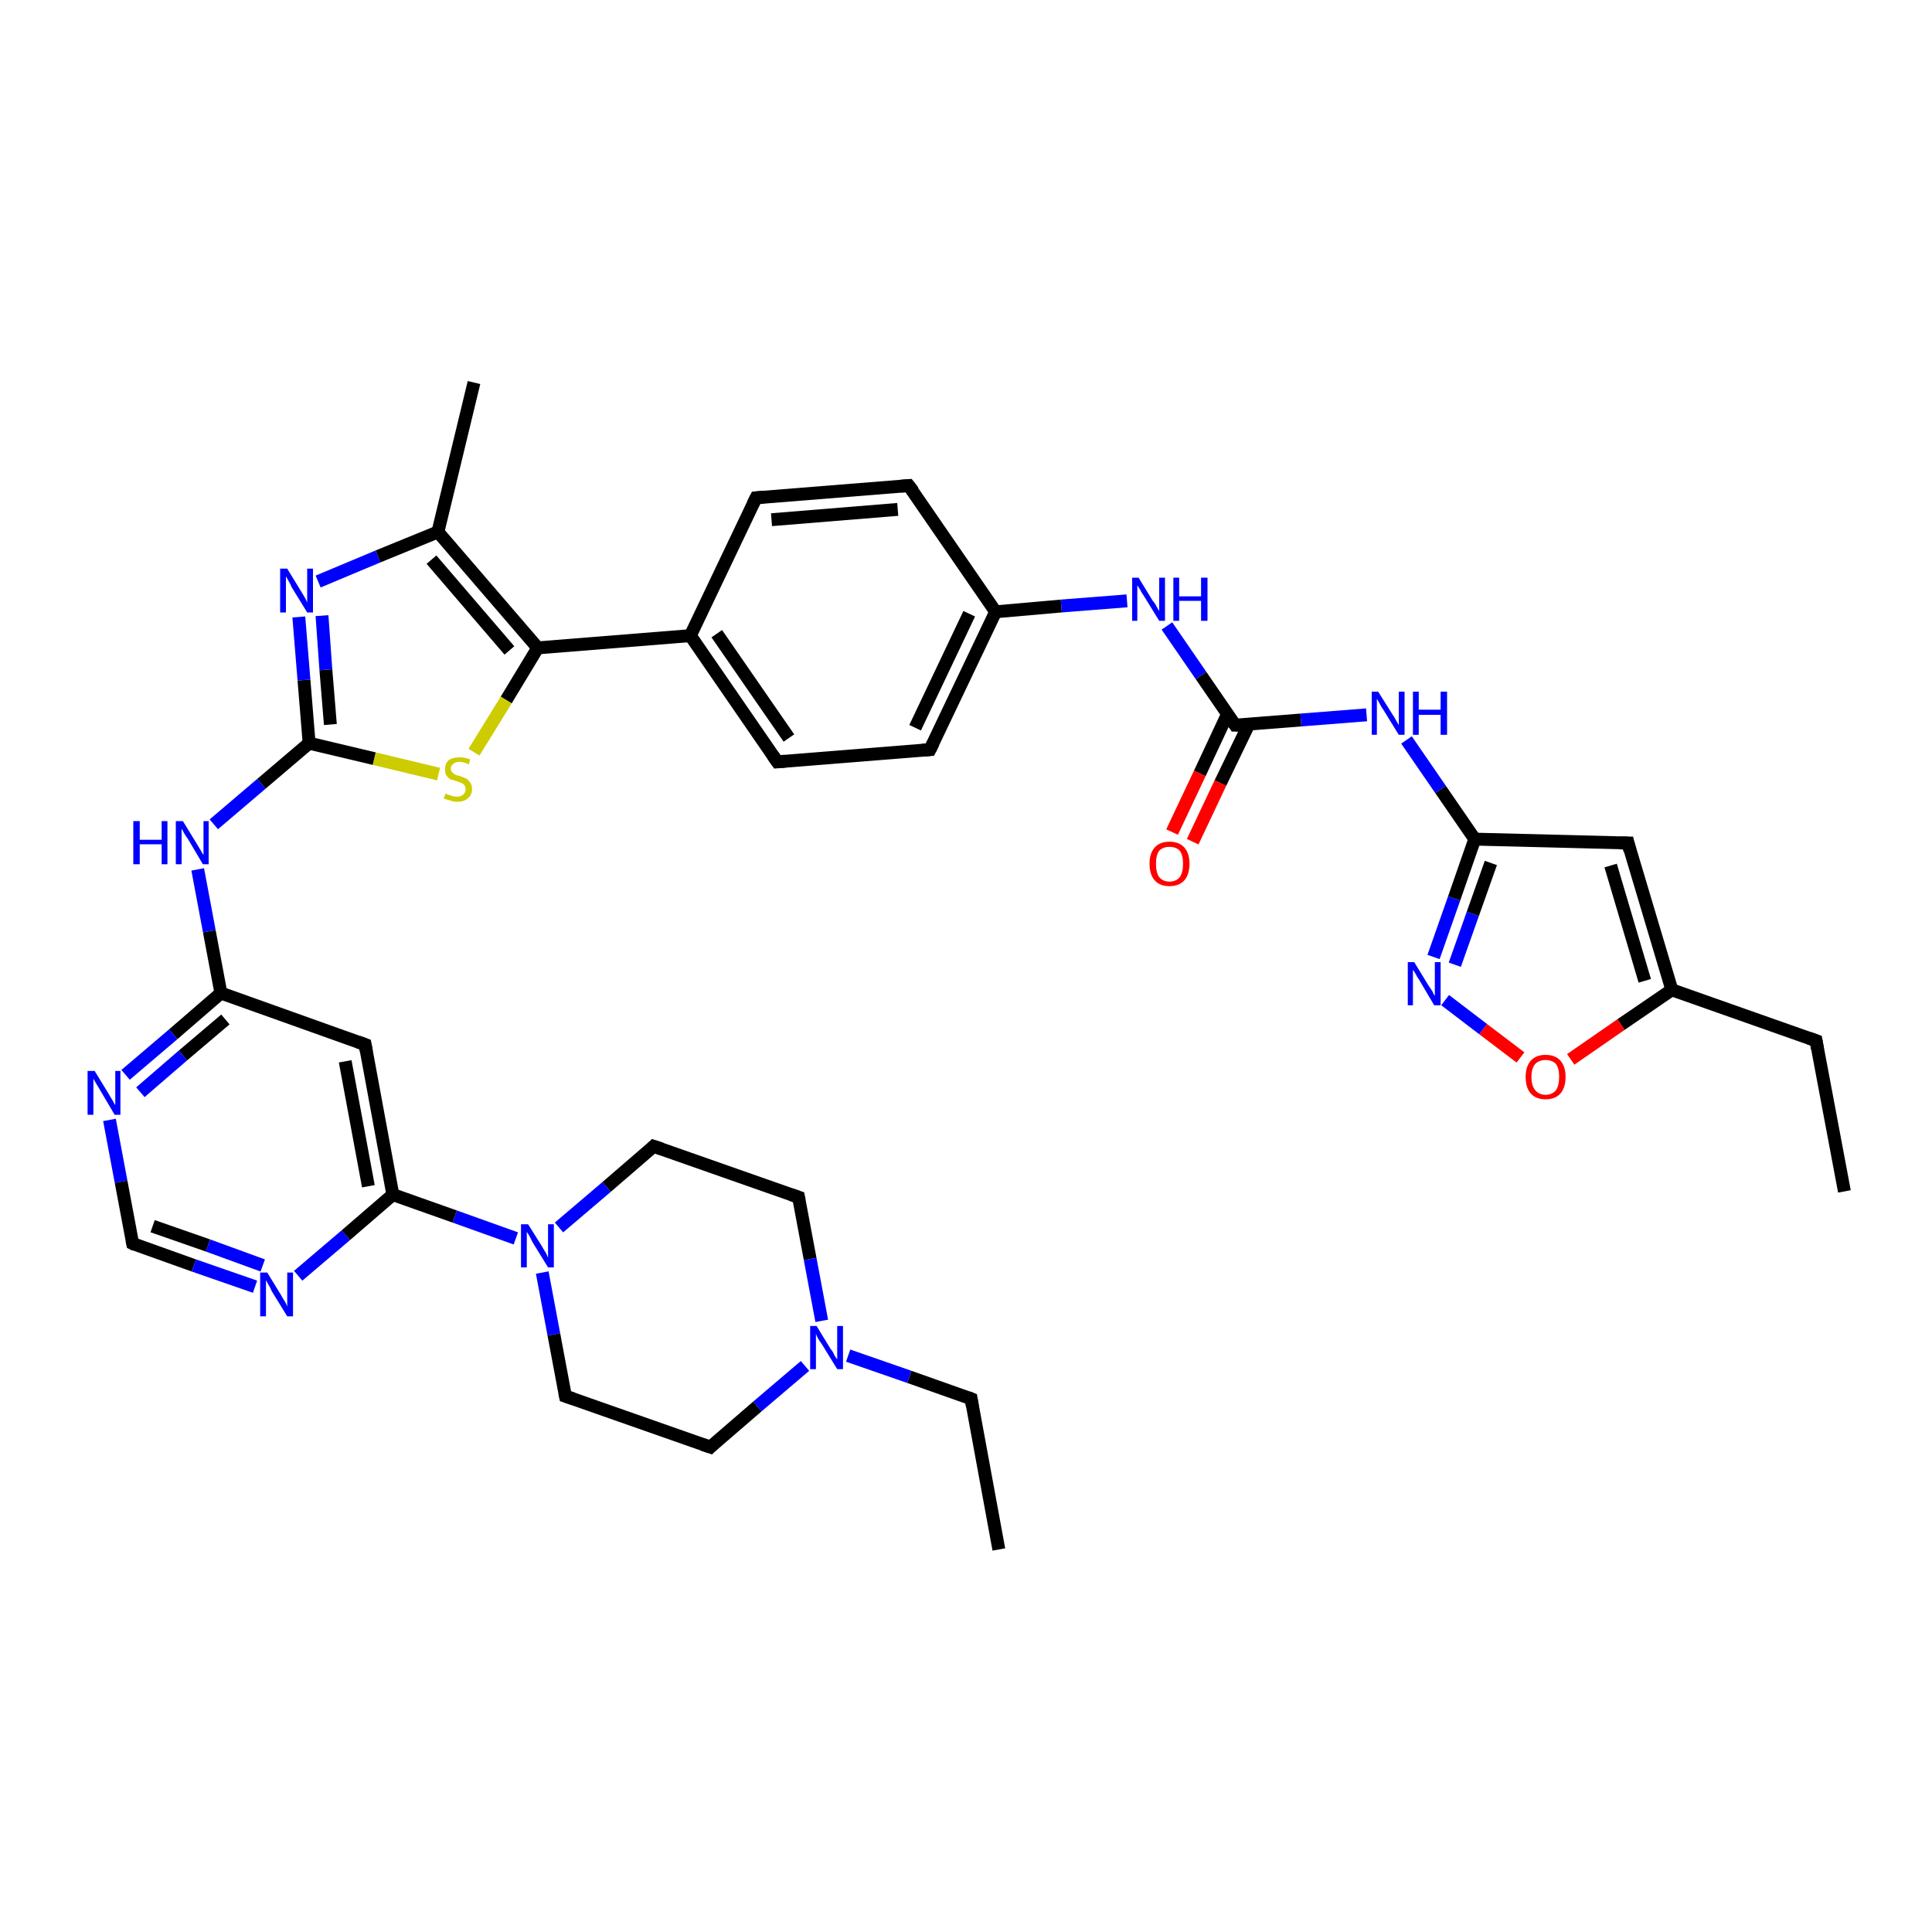 <?xml version='1.0' encoding='iso-8859-1'?>
<svg version='1.1' baseProfile='full'
              xmlns='http://www.w3.org/2000/svg'
                      xmlns:rdkit='http://www.rdkit.org/xml'
                      xmlns:xlink='http://www.w3.org/1999/xlink'
                  xml:space='preserve'
width='300px' height='300px' viewBox='0 0 300 300'>
<!-- END OF HEADER -->
<rect style='opacity:1.0;fill:#FFFFFF;stroke:none' width='300.0' height='300.0' x='0.0' y='0.0'> </rect>
<path class='bond-0 atom-0 atom-1' d='M 155.1,240.6 L 150.8,217.2' style='fill:none;fill-rule:evenodd;stroke:#000000;stroke-width:2.0px;stroke-linecap:butt;stroke-linejoin:miter;stroke-opacity:1' />
<path class='bond-1 atom-1 atom-2' d='M 150.8,217.2 L 141.2,213.8' style='fill:none;fill-rule:evenodd;stroke:#000000;stroke-width:2.0px;stroke-linecap:butt;stroke-linejoin:miter;stroke-opacity:1' />
<path class='bond-1 atom-1 atom-2' d='M 141.2,213.8 L 131.7,210.5' style='fill:none;fill-rule:evenodd;stroke:#0000FF;stroke-width:2.0px;stroke-linecap:butt;stroke-linejoin:miter;stroke-opacity:1' />
<path class='bond-2 atom-2 atom-3' d='M 125.0,212.1 L 117.6,218.4' style='fill:none;fill-rule:evenodd;stroke:#0000FF;stroke-width:2.0px;stroke-linecap:butt;stroke-linejoin:miter;stroke-opacity:1' />
<path class='bond-2 atom-2 atom-3' d='M 117.6,218.4 L 110.3,224.7' style='fill:none;fill-rule:evenodd;stroke:#000000;stroke-width:2.0px;stroke-linecap:butt;stroke-linejoin:miter;stroke-opacity:1' />
<path class='bond-3 atom-3 atom-4' d='M 110.3,224.7 L 87.8,216.8' style='fill:none;fill-rule:evenodd;stroke:#000000;stroke-width:2.0px;stroke-linecap:butt;stroke-linejoin:miter;stroke-opacity:1' />
<path class='bond-4 atom-4 atom-5' d='M 87.8,216.8 L 86.0,207.2' style='fill:none;fill-rule:evenodd;stroke:#000000;stroke-width:2.0px;stroke-linecap:butt;stroke-linejoin:miter;stroke-opacity:1' />
<path class='bond-4 atom-4 atom-5' d='M 86.0,207.2 L 84.2,197.6' style='fill:none;fill-rule:evenodd;stroke:#0000FF;stroke-width:2.0px;stroke-linecap:butt;stroke-linejoin:miter;stroke-opacity:1' />
<path class='bond-5 atom-5 atom-6' d='M 86.8,190.6 L 94.2,184.3' style='fill:none;fill-rule:evenodd;stroke:#0000FF;stroke-width:2.0px;stroke-linecap:butt;stroke-linejoin:miter;stroke-opacity:1' />
<path class='bond-5 atom-5 atom-6' d='M 94.2,184.3 L 101.5,178.0' style='fill:none;fill-rule:evenodd;stroke:#000000;stroke-width:2.0px;stroke-linecap:butt;stroke-linejoin:miter;stroke-opacity:1' />
<path class='bond-6 atom-6 atom-7' d='M 101.5,178.0 L 124.0,185.9' style='fill:none;fill-rule:evenodd;stroke:#000000;stroke-width:2.0px;stroke-linecap:butt;stroke-linejoin:miter;stroke-opacity:1' />
<path class='bond-7 atom-5 atom-8' d='M 80.1,192.3 L 70.6,188.9' style='fill:none;fill-rule:evenodd;stroke:#0000FF;stroke-width:2.0px;stroke-linecap:butt;stroke-linejoin:miter;stroke-opacity:1' />
<path class='bond-7 atom-5 atom-8' d='M 70.6,188.9 L 61.0,185.5' style='fill:none;fill-rule:evenodd;stroke:#000000;stroke-width:2.0px;stroke-linecap:butt;stroke-linejoin:miter;stroke-opacity:1' />
<path class='bond-8 atom-8 atom-9' d='M 61.0,185.5 L 56.7,162.2' style='fill:none;fill-rule:evenodd;stroke:#000000;stroke-width:2.0px;stroke-linecap:butt;stroke-linejoin:miter;stroke-opacity:1' />
<path class='bond-8 atom-8 atom-9' d='M 57.2,184.2 L 53.6,164.8' style='fill:none;fill-rule:evenodd;stroke:#000000;stroke-width:2.0px;stroke-linecap:butt;stroke-linejoin:miter;stroke-opacity:1' />
<path class='bond-9 atom-9 atom-10' d='M 56.7,162.2 L 34.3,154.2' style='fill:none;fill-rule:evenodd;stroke:#000000;stroke-width:2.0px;stroke-linecap:butt;stroke-linejoin:miter;stroke-opacity:1' />
<path class='bond-10 atom-10 atom-11' d='M 34.3,154.2 L 32.5,144.6' style='fill:none;fill-rule:evenodd;stroke:#000000;stroke-width:2.0px;stroke-linecap:butt;stroke-linejoin:miter;stroke-opacity:1' />
<path class='bond-10 atom-10 atom-11' d='M 32.5,144.6 L 30.7,135.0' style='fill:none;fill-rule:evenodd;stroke:#0000FF;stroke-width:2.0px;stroke-linecap:butt;stroke-linejoin:miter;stroke-opacity:1' />
<path class='bond-11 atom-11 atom-12' d='M 33.2,128.0 L 40.6,121.7' style='fill:none;fill-rule:evenodd;stroke:#0000FF;stroke-width:2.0px;stroke-linecap:butt;stroke-linejoin:miter;stroke-opacity:1' />
<path class='bond-11 atom-11 atom-12' d='M 40.6,121.7 L 48.0,115.4' style='fill:none;fill-rule:evenodd;stroke:#000000;stroke-width:2.0px;stroke-linecap:butt;stroke-linejoin:miter;stroke-opacity:1' />
<path class='bond-12 atom-12 atom-13' d='M 48.0,115.4 L 47.2,105.6' style='fill:none;fill-rule:evenodd;stroke:#000000;stroke-width:2.0px;stroke-linecap:butt;stroke-linejoin:miter;stroke-opacity:1' />
<path class='bond-12 atom-12 atom-13' d='M 47.2,105.6 L 46.4,95.8' style='fill:none;fill-rule:evenodd;stroke:#0000FF;stroke-width:2.0px;stroke-linecap:butt;stroke-linejoin:miter;stroke-opacity:1' />
<path class='bond-12 atom-12 atom-13' d='M 51.3,112.5 L 50.6,104.0' style='fill:none;fill-rule:evenodd;stroke:#000000;stroke-width:2.0px;stroke-linecap:butt;stroke-linejoin:miter;stroke-opacity:1' />
<path class='bond-12 atom-12 atom-13' d='M 50.6,104.0 L 50.0,95.6' style='fill:none;fill-rule:evenodd;stroke:#0000FF;stroke-width:2.0px;stroke-linecap:butt;stroke-linejoin:miter;stroke-opacity:1' />
<path class='bond-13 atom-13 atom-14' d='M 49.4,90.3 L 58.7,86.4' style='fill:none;fill-rule:evenodd;stroke:#0000FF;stroke-width:2.0px;stroke-linecap:butt;stroke-linejoin:miter;stroke-opacity:1' />
<path class='bond-13 atom-13 atom-14' d='M 58.7,86.4 L 68.0,82.6' style='fill:none;fill-rule:evenodd;stroke:#000000;stroke-width:2.0px;stroke-linecap:butt;stroke-linejoin:miter;stroke-opacity:1' />
<path class='bond-14 atom-14 atom-15' d='M 68.0,82.6 L 73.6,59.4' style='fill:none;fill-rule:evenodd;stroke:#000000;stroke-width:2.0px;stroke-linecap:butt;stroke-linejoin:miter;stroke-opacity:1' />
<path class='bond-15 atom-14 atom-16' d='M 68.0,82.6 L 83.5,100.6' style='fill:none;fill-rule:evenodd;stroke:#000000;stroke-width:2.0px;stroke-linecap:butt;stroke-linejoin:miter;stroke-opacity:1' />
<path class='bond-15 atom-14 atom-16' d='M 67.0,86.9 L 79.1,101.0' style='fill:none;fill-rule:evenodd;stroke:#000000;stroke-width:2.0px;stroke-linecap:butt;stroke-linejoin:miter;stroke-opacity:1' />
<path class='bond-16 atom-16 atom-17' d='M 83.5,100.6 L 78.6,108.7' style='fill:none;fill-rule:evenodd;stroke:#000000;stroke-width:2.0px;stroke-linecap:butt;stroke-linejoin:miter;stroke-opacity:1' />
<path class='bond-16 atom-16 atom-17' d='M 78.6,108.7 L 73.6,116.8' style='fill:none;fill-rule:evenodd;stroke:#CCCC00;stroke-width:2.0px;stroke-linecap:butt;stroke-linejoin:miter;stroke-opacity:1' />
<path class='bond-17 atom-16 atom-18' d='M 83.5,100.6 L 107.2,98.7' style='fill:none;fill-rule:evenodd;stroke:#000000;stroke-width:2.0px;stroke-linecap:butt;stroke-linejoin:miter;stroke-opacity:1' />
<path class='bond-18 atom-18 atom-19' d='M 107.2,98.7 L 120.7,118.3' style='fill:none;fill-rule:evenodd;stroke:#000000;stroke-width:2.0px;stroke-linecap:butt;stroke-linejoin:miter;stroke-opacity:1' />
<path class='bond-18 atom-18 atom-19' d='M 111.3,98.4 L 122.5,114.6' style='fill:none;fill-rule:evenodd;stroke:#000000;stroke-width:2.0px;stroke-linecap:butt;stroke-linejoin:miter;stroke-opacity:1' />
<path class='bond-19 atom-19 atom-20' d='M 120.7,118.3 L 144.4,116.4' style='fill:none;fill-rule:evenodd;stroke:#000000;stroke-width:2.0px;stroke-linecap:butt;stroke-linejoin:miter;stroke-opacity:1' />
<path class='bond-20 atom-20 atom-21' d='M 144.4,116.4 L 154.6,95.0' style='fill:none;fill-rule:evenodd;stroke:#000000;stroke-width:2.0px;stroke-linecap:butt;stroke-linejoin:miter;stroke-opacity:1' />
<path class='bond-20 atom-20 atom-21' d='M 142.1,113.0 L 150.5,95.3' style='fill:none;fill-rule:evenodd;stroke:#000000;stroke-width:2.0px;stroke-linecap:butt;stroke-linejoin:miter;stroke-opacity:1' />
<path class='bond-21 atom-21 atom-22' d='M 154.6,95.0 L 164.8,94.1' style='fill:none;fill-rule:evenodd;stroke:#000000;stroke-width:2.0px;stroke-linecap:butt;stroke-linejoin:miter;stroke-opacity:1' />
<path class='bond-21 atom-21 atom-22' d='M 164.8,94.1 L 175.0,93.3' style='fill:none;fill-rule:evenodd;stroke:#0000FF;stroke-width:2.0px;stroke-linecap:butt;stroke-linejoin:miter;stroke-opacity:1' />
<path class='bond-22 atom-22 atom-23' d='M 181.2,97.2 L 186.5,104.9' style='fill:none;fill-rule:evenodd;stroke:#0000FF;stroke-width:2.0px;stroke-linecap:butt;stroke-linejoin:miter;stroke-opacity:1' />
<path class='bond-22 atom-22 atom-23' d='M 186.5,104.9 L 191.8,112.6' style='fill:none;fill-rule:evenodd;stroke:#000000;stroke-width:2.0px;stroke-linecap:butt;stroke-linejoin:miter;stroke-opacity:1' />
<path class='bond-23 atom-23 atom-24' d='M 190.6,110.9 L 186.3,120.1' style='fill:none;fill-rule:evenodd;stroke:#000000;stroke-width:2.0px;stroke-linecap:butt;stroke-linejoin:miter;stroke-opacity:1' />
<path class='bond-23 atom-23 atom-24' d='M 186.3,120.1 L 182.0,129.2' style='fill:none;fill-rule:evenodd;stroke:#FF0000;stroke-width:2.0px;stroke-linecap:butt;stroke-linejoin:miter;stroke-opacity:1' />
<path class='bond-23 atom-23 atom-24' d='M 193.9,112.5 L 189.5,121.6' style='fill:none;fill-rule:evenodd;stroke:#000000;stroke-width:2.0px;stroke-linecap:butt;stroke-linejoin:miter;stroke-opacity:1' />
<path class='bond-23 atom-23 atom-24' d='M 189.5,121.6 L 185.2,130.7' style='fill:none;fill-rule:evenodd;stroke:#FF0000;stroke-width:2.0px;stroke-linecap:butt;stroke-linejoin:miter;stroke-opacity:1' />
<path class='bond-24 atom-23 atom-25' d='M 191.8,112.6 L 202.0,111.8' style='fill:none;fill-rule:evenodd;stroke:#000000;stroke-width:2.0px;stroke-linecap:butt;stroke-linejoin:miter;stroke-opacity:1' />
<path class='bond-24 atom-23 atom-25' d='M 202.0,111.8 L 212.2,111.0' style='fill:none;fill-rule:evenodd;stroke:#0000FF;stroke-width:2.0px;stroke-linecap:butt;stroke-linejoin:miter;stroke-opacity:1' />
<path class='bond-25 atom-25 atom-26' d='M 218.4,114.9 L 223.7,122.6' style='fill:none;fill-rule:evenodd;stroke:#0000FF;stroke-width:2.0px;stroke-linecap:butt;stroke-linejoin:miter;stroke-opacity:1' />
<path class='bond-25 atom-25 atom-26' d='M 223.7,122.6 L 229.0,130.3' style='fill:none;fill-rule:evenodd;stroke:#000000;stroke-width:2.0px;stroke-linecap:butt;stroke-linejoin:miter;stroke-opacity:1' />
<path class='bond-26 atom-26 atom-27' d='M 229.0,130.3 L 252.8,130.9' style='fill:none;fill-rule:evenodd;stroke:#000000;stroke-width:2.0px;stroke-linecap:butt;stroke-linejoin:miter;stroke-opacity:1' />
<path class='bond-27 atom-27 atom-28' d='M 252.8,130.9 L 259.6,153.7' style='fill:none;fill-rule:evenodd;stroke:#000000;stroke-width:2.0px;stroke-linecap:butt;stroke-linejoin:miter;stroke-opacity:1' />
<path class='bond-27 atom-27 atom-28' d='M 250.1,134.4 L 255.4,152.3' style='fill:none;fill-rule:evenodd;stroke:#000000;stroke-width:2.0px;stroke-linecap:butt;stroke-linejoin:miter;stroke-opacity:1' />
<path class='bond-28 atom-28 atom-29' d='M 259.6,153.7 L 282.0,161.6' style='fill:none;fill-rule:evenodd;stroke:#000000;stroke-width:2.0px;stroke-linecap:butt;stroke-linejoin:miter;stroke-opacity:1' />
<path class='bond-29 atom-29 atom-30' d='M 282.0,161.6 L 286.4,185.0' style='fill:none;fill-rule:evenodd;stroke:#000000;stroke-width:2.0px;stroke-linecap:butt;stroke-linejoin:miter;stroke-opacity:1' />
<path class='bond-30 atom-28 atom-31' d='M 259.6,153.7 L 251.7,159.1' style='fill:none;fill-rule:evenodd;stroke:#000000;stroke-width:2.0px;stroke-linecap:butt;stroke-linejoin:miter;stroke-opacity:1' />
<path class='bond-30 atom-28 atom-31' d='M 251.7,159.1 L 243.9,164.5' style='fill:none;fill-rule:evenodd;stroke:#FF0000;stroke-width:2.0px;stroke-linecap:butt;stroke-linejoin:miter;stroke-opacity:1' />
<path class='bond-31 atom-31 atom-32' d='M 236.1,164.2 L 230.3,159.8' style='fill:none;fill-rule:evenodd;stroke:#FF0000;stroke-width:2.0px;stroke-linecap:butt;stroke-linejoin:miter;stroke-opacity:1' />
<path class='bond-31 atom-31 atom-32' d='M 230.3,159.8 L 224.4,155.3' style='fill:none;fill-rule:evenodd;stroke:#0000FF;stroke-width:2.0px;stroke-linecap:butt;stroke-linejoin:miter;stroke-opacity:1' />
<path class='bond-32 atom-21 atom-33' d='M 154.6,95.0 L 141.1,75.4' style='fill:none;fill-rule:evenodd;stroke:#000000;stroke-width:2.0px;stroke-linecap:butt;stroke-linejoin:miter;stroke-opacity:1' />
<path class='bond-33 atom-33 atom-34' d='M 141.1,75.4 L 117.4,77.3' style='fill:none;fill-rule:evenodd;stroke:#000000;stroke-width:2.0px;stroke-linecap:butt;stroke-linejoin:miter;stroke-opacity:1' />
<path class='bond-33 atom-33 atom-34' d='M 139.4,79.1 L 119.8,80.7' style='fill:none;fill-rule:evenodd;stroke:#000000;stroke-width:2.0px;stroke-linecap:butt;stroke-linejoin:miter;stroke-opacity:1' />
<path class='bond-34 atom-10 atom-35' d='M 34.3,154.2 L 26.9,160.6' style='fill:none;fill-rule:evenodd;stroke:#000000;stroke-width:2.0px;stroke-linecap:butt;stroke-linejoin:miter;stroke-opacity:1' />
<path class='bond-34 atom-10 atom-35' d='M 26.9,160.6 L 19.5,166.9' style='fill:none;fill-rule:evenodd;stroke:#0000FF;stroke-width:2.0px;stroke-linecap:butt;stroke-linejoin:miter;stroke-opacity:1' />
<path class='bond-34 atom-10 atom-35' d='M 35.0,158.3 L 28.4,163.9' style='fill:none;fill-rule:evenodd;stroke:#000000;stroke-width:2.0px;stroke-linecap:butt;stroke-linejoin:miter;stroke-opacity:1' />
<path class='bond-34 atom-10 atom-35' d='M 28.4,163.9 L 21.8,169.6' style='fill:none;fill-rule:evenodd;stroke:#0000FF;stroke-width:2.0px;stroke-linecap:butt;stroke-linejoin:miter;stroke-opacity:1' />
<path class='bond-35 atom-35 atom-36' d='M 17.0,173.9 L 18.8,183.5' style='fill:none;fill-rule:evenodd;stroke:#0000FF;stroke-width:2.0px;stroke-linecap:butt;stroke-linejoin:miter;stroke-opacity:1' />
<path class='bond-35 atom-35 atom-36' d='M 18.8,183.5 L 20.6,193.1' style='fill:none;fill-rule:evenodd;stroke:#000000;stroke-width:2.0px;stroke-linecap:butt;stroke-linejoin:miter;stroke-opacity:1' />
<path class='bond-36 atom-36 atom-37' d='M 20.6,193.1 L 30.1,196.5' style='fill:none;fill-rule:evenodd;stroke:#000000;stroke-width:2.0px;stroke-linecap:butt;stroke-linejoin:miter;stroke-opacity:1' />
<path class='bond-36 atom-36 atom-37' d='M 30.1,196.5 L 39.6,199.8' style='fill:none;fill-rule:evenodd;stroke:#0000FF;stroke-width:2.0px;stroke-linecap:butt;stroke-linejoin:miter;stroke-opacity:1' />
<path class='bond-36 atom-36 atom-37' d='M 23.7,190.4 L 32.3,193.4' style='fill:none;fill-rule:evenodd;stroke:#000000;stroke-width:2.0px;stroke-linecap:butt;stroke-linejoin:miter;stroke-opacity:1' />
<path class='bond-36 atom-36 atom-37' d='M 32.3,193.4 L 40.8,196.5' style='fill:none;fill-rule:evenodd;stroke:#0000FF;stroke-width:2.0px;stroke-linecap:butt;stroke-linejoin:miter;stroke-opacity:1' />
<path class='bond-37 atom-7 atom-2' d='M 124.0,185.9 L 125.8,195.5' style='fill:none;fill-rule:evenodd;stroke:#000000;stroke-width:2.0px;stroke-linecap:butt;stroke-linejoin:miter;stroke-opacity:1' />
<path class='bond-37 atom-7 atom-2' d='M 125.8,195.5 L 127.6,205.1' style='fill:none;fill-rule:evenodd;stroke:#0000FF;stroke-width:2.0px;stroke-linecap:butt;stroke-linejoin:miter;stroke-opacity:1' />
<path class='bond-38 atom-37 atom-8' d='M 46.3,198.1 L 53.7,191.8' style='fill:none;fill-rule:evenodd;stroke:#0000FF;stroke-width:2.0px;stroke-linecap:butt;stroke-linejoin:miter;stroke-opacity:1' />
<path class='bond-38 atom-37 atom-8' d='M 53.7,191.8 L 61.0,185.5' style='fill:none;fill-rule:evenodd;stroke:#000000;stroke-width:2.0px;stroke-linecap:butt;stroke-linejoin:miter;stroke-opacity:1' />
<path class='bond-39 atom-17 atom-12' d='M 68.1,120.2 L 58.1,117.8' style='fill:none;fill-rule:evenodd;stroke:#CCCC00;stroke-width:2.0px;stroke-linecap:butt;stroke-linejoin:miter;stroke-opacity:1' />
<path class='bond-39 atom-17 atom-12' d='M 58.1,117.8 L 48.0,115.4' style='fill:none;fill-rule:evenodd;stroke:#000000;stroke-width:2.0px;stroke-linecap:butt;stroke-linejoin:miter;stroke-opacity:1' />
<path class='bond-40 atom-34 atom-18' d='M 117.4,77.3 L 107.2,98.7' style='fill:none;fill-rule:evenodd;stroke:#000000;stroke-width:2.0px;stroke-linecap:butt;stroke-linejoin:miter;stroke-opacity:1' />
<path class='bond-41 atom-32 atom-26' d='M 222.6,148.6 L 225.8,139.5' style='fill:none;fill-rule:evenodd;stroke:#0000FF;stroke-width:2.0px;stroke-linecap:butt;stroke-linejoin:miter;stroke-opacity:1' />
<path class='bond-41 atom-32 atom-26' d='M 225.8,139.5 L 229.0,130.3' style='fill:none;fill-rule:evenodd;stroke:#000000;stroke-width:2.0px;stroke-linecap:butt;stroke-linejoin:miter;stroke-opacity:1' />
<path class='bond-41 atom-32 atom-26' d='M 225.9,149.8 L 228.7,141.9' style='fill:none;fill-rule:evenodd;stroke:#0000FF;stroke-width:2.0px;stroke-linecap:butt;stroke-linejoin:miter;stroke-opacity:1' />
<path class='bond-41 atom-32 atom-26' d='M 228.7,141.9 L 231.5,134.0' style='fill:none;fill-rule:evenodd;stroke:#000000;stroke-width:2.0px;stroke-linecap:butt;stroke-linejoin:miter;stroke-opacity:1' />
<path d='M 151.0,218.4 L 150.8,217.2 L 150.3,217.0' style='fill:none;stroke:#000000;stroke-width:2.0px;stroke-linecap:butt;stroke-linejoin:miter;stroke-opacity:1;' />
<path d='M 110.6,224.4 L 110.3,224.7 L 109.1,224.3' style='fill:none;stroke:#000000;stroke-width:2.0px;stroke-linecap:butt;stroke-linejoin:miter;stroke-opacity:1;' />
<path d='M 89.0,217.2 L 87.8,216.8 L 87.7,216.3' style='fill:none;stroke:#000000;stroke-width:2.0px;stroke-linecap:butt;stroke-linejoin:miter;stroke-opacity:1;' />
<path d='M 101.2,178.3 L 101.5,178.0 L 102.7,178.4' style='fill:none;stroke:#000000;stroke-width:2.0px;stroke-linecap:butt;stroke-linejoin:miter;stroke-opacity:1;' />
<path d='M 122.8,185.5 L 124.0,185.9 L 124.1,186.4' style='fill:none;stroke:#000000;stroke-width:2.0px;stroke-linecap:butt;stroke-linejoin:miter;stroke-opacity:1;' />
<path d='M 56.9,163.3 L 56.7,162.2 L 55.6,161.8' style='fill:none;stroke:#000000;stroke-width:2.0px;stroke-linecap:butt;stroke-linejoin:miter;stroke-opacity:1;' />
<path d='M 120.0,117.3 L 120.7,118.3 L 121.9,118.2' style='fill:none;stroke:#000000;stroke-width:2.0px;stroke-linecap:butt;stroke-linejoin:miter;stroke-opacity:1;' />
<path d='M 143.2,116.5 L 144.4,116.4 L 144.9,115.4' style='fill:none;stroke:#000000;stroke-width:2.0px;stroke-linecap:butt;stroke-linejoin:miter;stroke-opacity:1;' />
<path d='M 191.6,112.3 L 191.8,112.6 L 192.3,112.6' style='fill:none;stroke:#000000;stroke-width:2.0px;stroke-linecap:butt;stroke-linejoin:miter;stroke-opacity:1;' />
<path d='M 251.6,130.9 L 252.8,130.9 L 253.1,132.1' style='fill:none;stroke:#000000;stroke-width:2.0px;stroke-linecap:butt;stroke-linejoin:miter;stroke-opacity:1;' />
<path d='M 280.9,161.2 L 282.0,161.6 L 282.2,162.8' style='fill:none;stroke:#000000;stroke-width:2.0px;stroke-linecap:butt;stroke-linejoin:miter;stroke-opacity:1;' />
<path d='M 141.8,76.3 L 141.1,75.4 L 139.9,75.5' style='fill:none;stroke:#000000;stroke-width:2.0px;stroke-linecap:butt;stroke-linejoin:miter;stroke-opacity:1;' />
<path d='M 118.6,77.2 L 117.4,77.3 L 116.9,78.3' style='fill:none;stroke:#000000;stroke-width:2.0px;stroke-linecap:butt;stroke-linejoin:miter;stroke-opacity:1;' />
<path d='M 20.5,192.6 L 20.6,193.1 L 21.0,193.3' style='fill:none;stroke:#000000;stroke-width:2.0px;stroke-linecap:butt;stroke-linejoin:miter;stroke-opacity:1;' />
<path class='atom-2' d='M 126.8 205.9
L 129.0 209.5
Q 129.3 209.8, 129.6 210.5
Q 130.0 211.1, 130.0 211.1
L 130.0 205.9
L 130.9 205.9
L 130.9 212.6
L 130.0 212.6
L 127.6 208.7
Q 127.3 208.3, 127.0 207.8
Q 126.7 207.2, 126.7 207.1
L 126.7 212.6
L 125.8 212.6
L 125.8 205.9
L 126.8 205.9
' fill='#0000FF'/>
<path class='atom-5' d='M 82.0 190.1
L 84.2 193.6
Q 84.4 194.0, 84.8 194.6
Q 85.1 195.3, 85.1 195.3
L 85.1 190.1
L 86.0 190.1
L 86.0 196.8
L 85.1 196.8
L 82.7 192.9
Q 82.5 192.5, 82.2 191.9
Q 81.9 191.4, 81.8 191.3
L 81.8 196.8
L 80.9 196.8
L 80.9 190.1
L 82.0 190.1
' fill='#0000FF'/>
<path class='atom-11' d='M 20.7 127.5
L 21.7 127.5
L 21.7 130.4
L 25.1 130.4
L 25.1 127.5
L 26.0 127.5
L 26.0 134.2
L 25.1 134.2
L 25.1 131.1
L 21.7 131.1
L 21.7 134.2
L 20.7 134.2
L 20.7 127.5
' fill='#0000FF'/>
<path class='atom-11' d='M 28.4 127.5
L 30.6 131.1
Q 30.8 131.4, 31.2 132.1
Q 31.5 132.7, 31.6 132.7
L 31.6 127.5
L 32.4 127.5
L 32.4 134.2
L 31.5 134.2
L 29.2 130.3
Q 28.9 129.9, 28.6 129.4
Q 28.3 128.8, 28.2 128.7
L 28.2 134.2
L 27.3 134.2
L 27.3 127.5
L 28.4 127.5
' fill='#0000FF'/>
<path class='atom-13' d='M 44.6 88.3
L 46.8 91.9
Q 47.0 92.2, 47.4 92.9
Q 47.7 93.5, 47.7 93.6
L 47.7 88.3
L 48.6 88.3
L 48.6 95.1
L 47.7 95.1
L 45.3 91.2
Q 45.1 90.7, 44.8 90.2
Q 44.5 89.7, 44.4 89.5
L 44.4 95.1
L 43.5 95.1
L 43.5 88.3
L 44.6 88.3
' fill='#0000FF'/>
<path class='atom-17' d='M 69.2 123.2
Q 69.3 123.3, 69.6 123.4
Q 69.9 123.5, 70.2 123.6
Q 70.6 123.7, 70.9 123.7
Q 71.6 123.7, 71.9 123.4
Q 72.3 123.1, 72.3 122.5
Q 72.3 122.2, 72.1 121.9
Q 71.9 121.7, 71.7 121.6
Q 71.4 121.5, 70.9 121.3
Q 70.3 121.1, 69.9 121.0
Q 69.6 120.8, 69.3 120.4
Q 69.1 120.1, 69.1 119.5
Q 69.1 118.6, 69.6 118.1
Q 70.2 117.6, 71.4 117.6
Q 72.1 117.6, 73.0 117.9
L 72.8 118.7
Q 72.0 118.3, 71.4 118.3
Q 70.7 118.3, 70.4 118.6
Q 70.0 118.9, 70.0 119.3
Q 70.0 119.7, 70.2 119.9
Q 70.4 120.1, 70.7 120.3
Q 70.9 120.4, 71.4 120.5
Q 72.0 120.7, 72.4 120.9
Q 72.7 121.1, 73.0 121.5
Q 73.3 121.9, 73.3 122.5
Q 73.3 123.5, 72.6 124.0
Q 72.0 124.5, 71.0 124.5
Q 70.4 124.5, 69.9 124.3
Q 69.5 124.2, 68.9 124.0
L 69.2 123.2
' fill='#CCCC00'/>
<path class='atom-22' d='M 176.8 89.7
L 179.0 93.3
Q 179.3 93.6, 179.6 94.2
Q 180.0 94.9, 180.0 94.9
L 180.0 89.7
L 180.9 89.7
L 180.9 96.4
L 180.0 96.4
L 177.6 92.5
Q 177.3 92.1, 177.0 91.5
Q 176.7 91.0, 176.6 90.9
L 176.6 96.4
L 175.8 96.4
L 175.8 89.7
L 176.8 89.7
' fill='#0000FF'/>
<path class='atom-22' d='M 182.2 89.7
L 183.1 89.7
L 183.1 92.6
L 186.5 92.6
L 186.5 89.7
L 187.5 89.7
L 187.5 96.4
L 186.5 96.4
L 186.5 93.3
L 183.1 93.3
L 183.1 96.4
L 182.2 96.4
L 182.2 89.7
' fill='#0000FF'/>
<path class='atom-24' d='M 178.5 134.1
Q 178.5 132.5, 179.3 131.6
Q 180.1 130.7, 181.6 130.7
Q 183.1 130.7, 183.9 131.6
Q 184.7 132.5, 184.7 134.1
Q 184.7 135.8, 183.9 136.7
Q 183.1 137.6, 181.6 137.6
Q 180.1 137.6, 179.3 136.7
Q 178.5 135.8, 178.5 134.1
M 181.6 136.9
Q 182.6 136.9, 183.2 136.2
Q 183.7 135.5, 183.7 134.1
Q 183.7 132.8, 183.2 132.1
Q 182.6 131.5, 181.6 131.5
Q 180.6 131.5, 180.0 132.1
Q 179.5 132.8, 179.5 134.1
Q 179.5 135.5, 180.0 136.2
Q 180.6 136.9, 181.6 136.9
' fill='#FF0000'/>
<path class='atom-25' d='M 214.0 107.4
L 216.2 110.9
Q 216.5 111.3, 216.8 111.9
Q 217.2 112.6, 217.2 112.6
L 217.2 107.4
L 218.1 107.4
L 218.1 114.1
L 217.2 114.1
L 214.8 110.2
Q 214.5 109.8, 214.2 109.2
Q 213.9 108.7, 213.8 108.5
L 213.8 114.1
L 213.0 114.1
L 213.0 107.4
L 214.0 107.4
' fill='#0000FF'/>
<path class='atom-25' d='M 219.4 107.4
L 220.3 107.4
L 220.3 110.2
L 223.7 110.2
L 223.7 107.4
L 224.7 107.4
L 224.7 114.1
L 223.7 114.1
L 223.7 111.0
L 220.3 111.0
L 220.3 114.1
L 219.4 114.1
L 219.4 107.4
' fill='#0000FF'/>
<path class='atom-31' d='M 236.9 167.2
Q 236.9 165.6, 237.7 164.7
Q 238.5 163.8, 240.0 163.8
Q 241.5 163.8, 242.3 164.7
Q 243.1 165.6, 243.1 167.2
Q 243.1 168.9, 242.3 169.8
Q 241.5 170.7, 240.0 170.7
Q 238.5 170.7, 237.7 169.8
Q 236.9 168.9, 236.9 167.2
M 240.0 170.0
Q 241.0 170.0, 241.6 169.3
Q 242.1 168.6, 242.1 167.2
Q 242.1 165.9, 241.6 165.2
Q 241.0 164.6, 240.0 164.6
Q 239.0 164.6, 238.4 165.2
Q 237.8 165.9, 237.8 167.2
Q 237.8 168.6, 238.4 169.3
Q 239.0 170.0, 240.0 170.0
' fill='#FF0000'/>
<path class='atom-32' d='M 219.6 149.4
L 221.8 153.0
Q 222.0 153.3, 222.4 153.9
Q 222.7 154.6, 222.8 154.6
L 222.8 149.4
L 223.7 149.4
L 223.7 156.1
L 222.7 156.1
L 220.4 152.2
Q 220.1 151.8, 219.8 151.2
Q 219.5 150.7, 219.4 150.6
L 219.4 156.1
L 218.6 156.1
L 218.6 149.4
L 219.6 149.4
' fill='#0000FF'/>
<path class='atom-35' d='M 14.7 166.3
L 16.9 169.9
Q 17.1 170.3, 17.5 170.9
Q 17.8 171.5, 17.9 171.6
L 17.9 166.3
L 18.7 166.3
L 18.7 173.1
L 17.8 173.1
L 15.5 169.2
Q 15.2 168.7, 14.9 168.2
Q 14.6 167.7, 14.5 167.5
L 14.5 173.1
L 13.6 173.1
L 13.6 166.3
L 14.7 166.3
' fill='#0000FF'/>
<path class='atom-37' d='M 41.5 197.6
L 43.7 201.2
Q 43.9 201.6, 44.3 202.2
Q 44.6 202.8, 44.6 202.9
L 44.6 197.6
L 45.5 197.6
L 45.5 204.4
L 44.6 204.4
L 42.2 200.5
Q 42.0 200.0, 41.7 199.5
Q 41.4 199.0, 41.3 198.8
L 41.3 204.4
L 40.4 204.4
L 40.4 197.6
L 41.5 197.6
' fill='#0000FF'/>
</svg>
